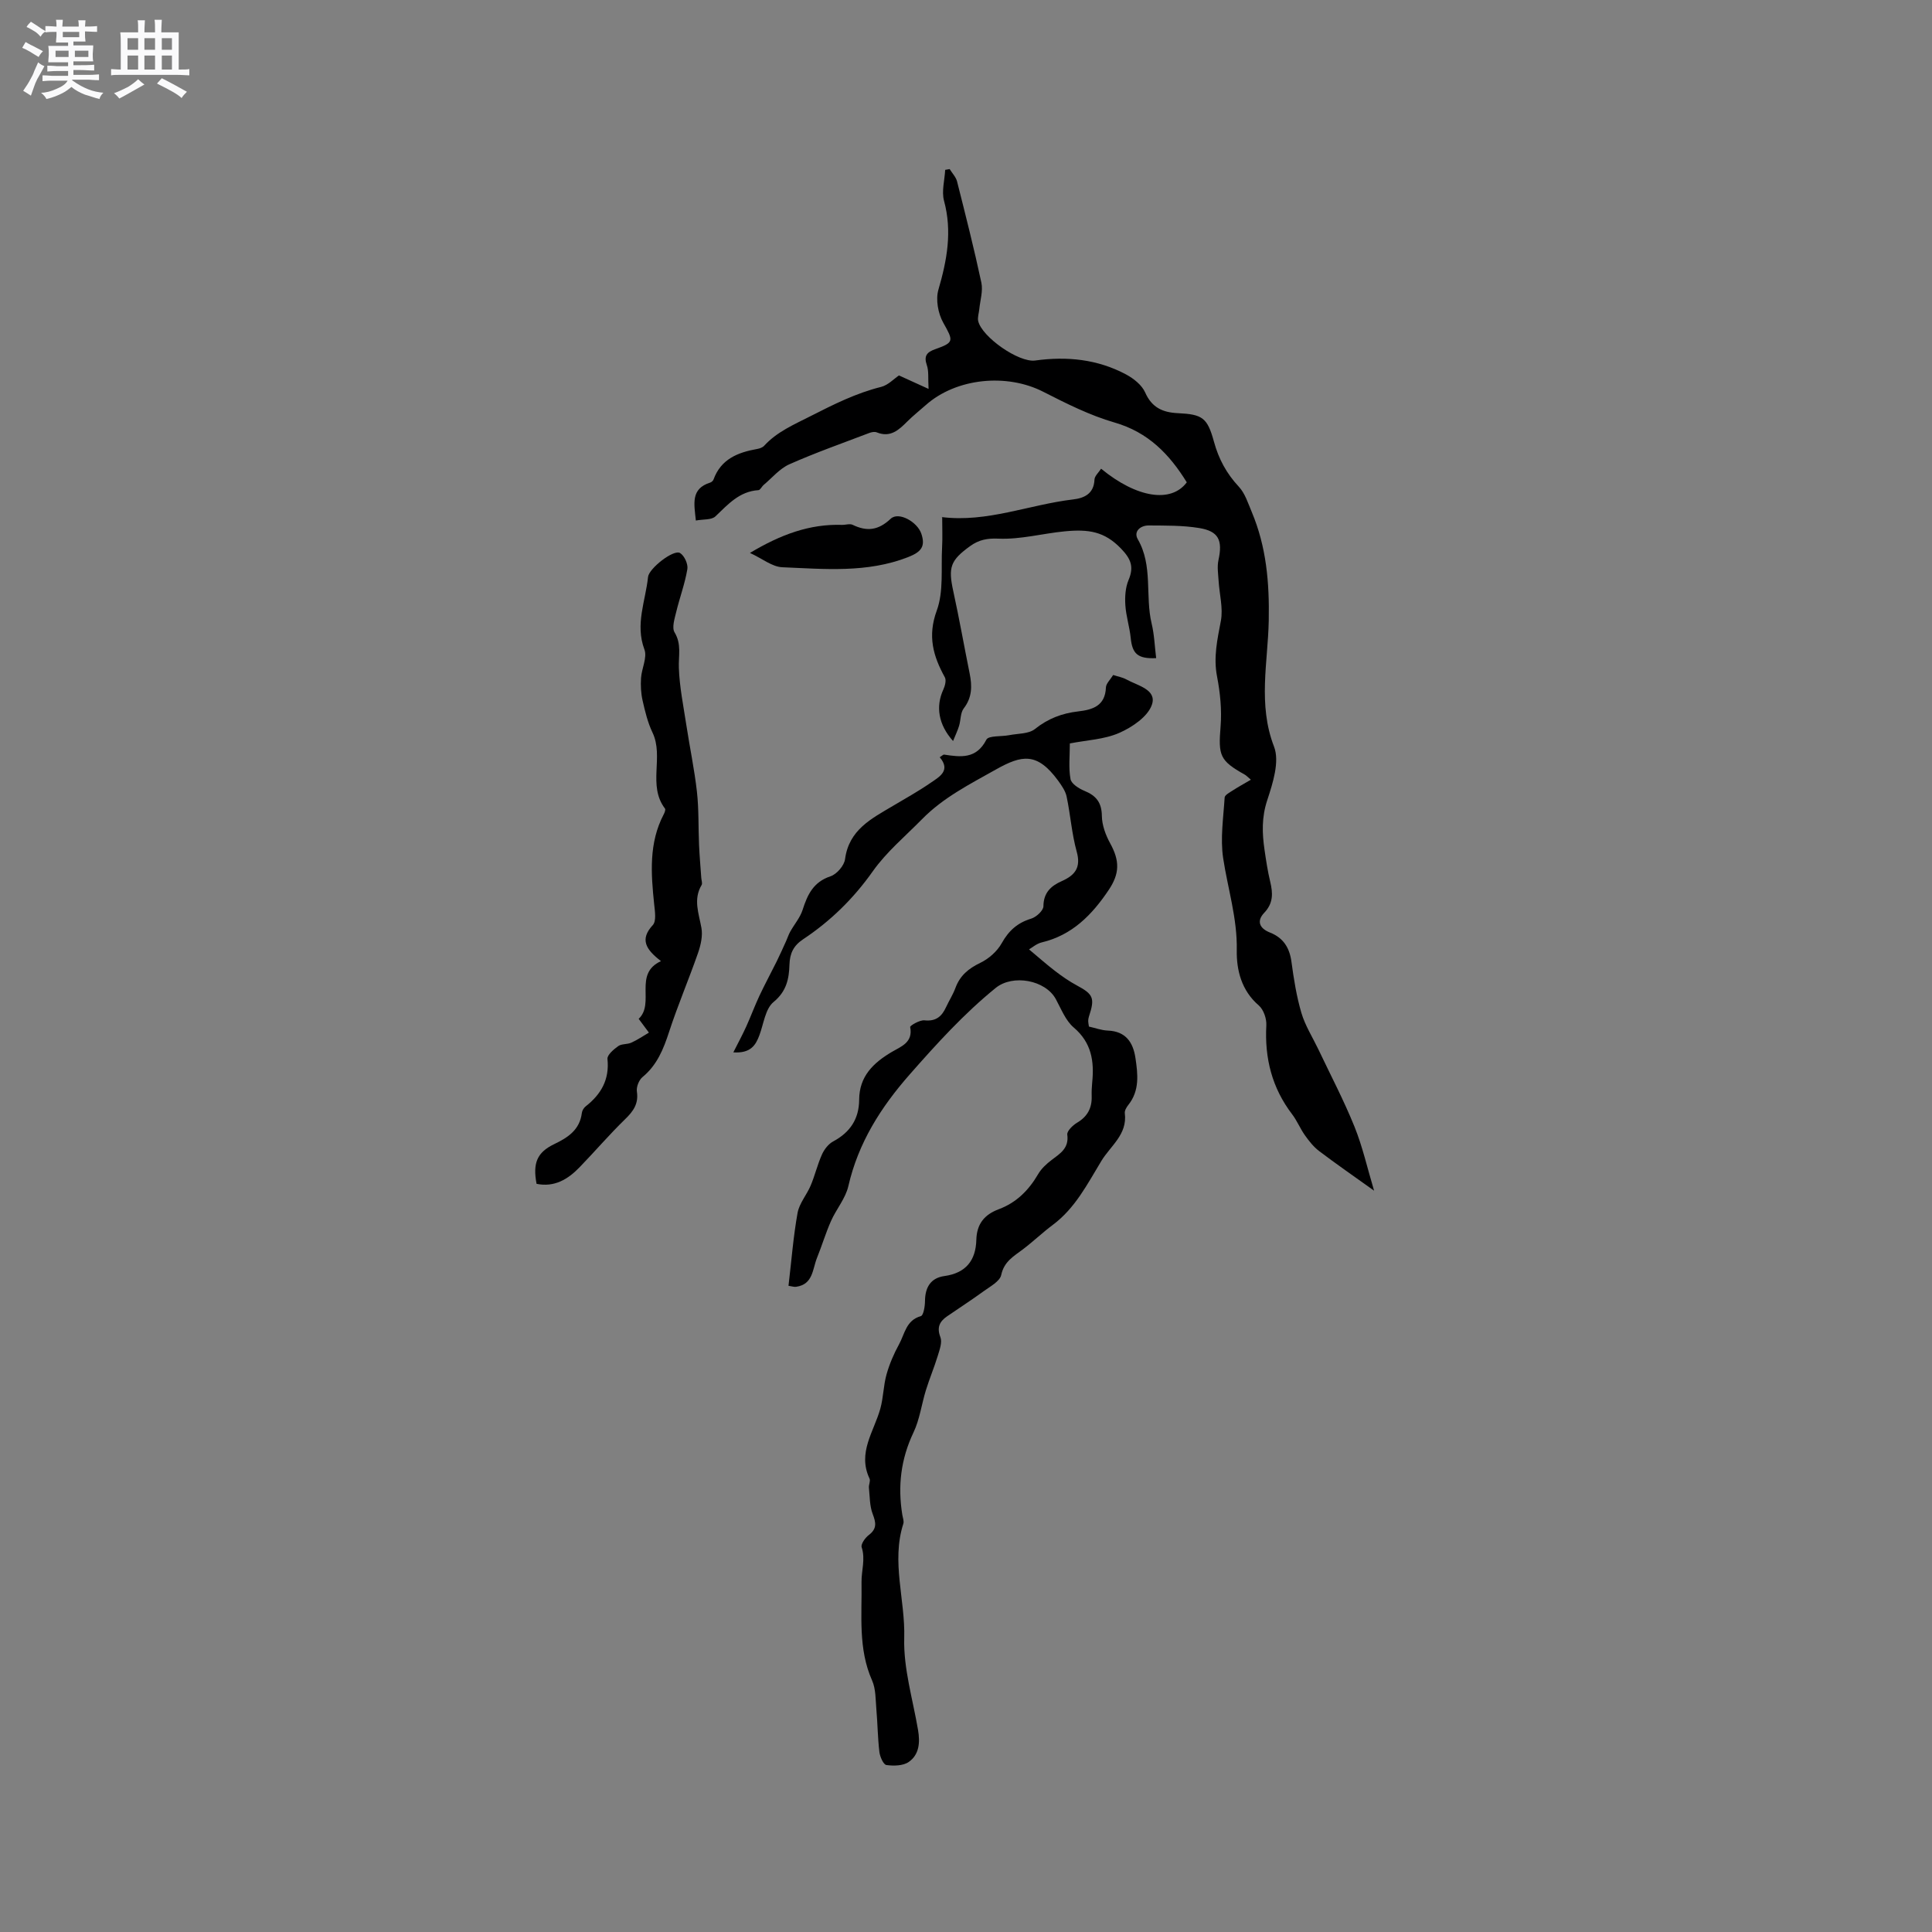<svg enable-background="new 0 0 400 400" viewBox="0 0 400 400" xmlns="http://www.w3.org/2000/svg"><rect x="0" y="0" width="400" height="400" fill="#808080" stroke="none"/><path d="m6.8 9.5c.6.3 1.3.7 2.1 1.1-.4.4-.7.8-.9 1.2-.7-.4-1.3-.8-1.8-1.1s-1.1-.6-1.6-.8c.2-.4.5-.8.7-1.2.4.2.8.5 1.5.8zm.9 6.9c-.3.6-.5 1.1-.7 1.7s-.4 1.1-.6 1.7c-.6-.4-1.1-.7-1.6-1 .7-1 1.2-1.8 1.5-2.4.3-.5.6-1.1.8-1.7.3-.6.5-1.2.8-1.8.3.3.8.6 1.3.8-.7 1.3-1.2 2.2-1.5 2.7zm.1-11c.4.3 1 .7 1.7 1.1-.5.2-.8.6-1.1 1.1-.5-.6-1-1-1.4-1.2s-.9-.6-1.5-.8c.2-.4.5-.7.9-1.1.5.3.9.6 1.4.9zm10.5 13.1c1 .4 2 .6 3.1.7-.4.4-.7.8-.8 1.3-.9-.2-1.9-.6-3-.9-1-.4-2-.9-2.8-1.6-.5.4-1.1.9-1.9 1.3s-1.9.9-3.3 1.2c-.1-.3-.5-.8-1.1-1.3 1 0 2.1-.3 3.2-.8 1.2-.5 1.9-1 2.3-1.7h-3.2c-.4 0-1 0-2 .1v-1.2c1 0 1.7.1 2 .1h3.3v-1h-2.3c-.2 0-.9 0-2 .1v-1.2c1.2 0 1.9.1 2 .1h2.3v-.8h-4.1c0-.7.1-1.2.1-1.6 0-.5 0-1.1-.1-1.8h4.1v-.7h-2.5c0-.6.1-1.1.1-1.6v-.6h-.5c-.4 0-1 0-1.8.1v-1.3c1.2 0 1.9.1 2.1.1h.2c0-.3 0-.8-.1-1.4h1.4c0 .6-.1 1-.1 1.4h3.4c0-.4 0-.8-.1-1.3h1.5c0 .4-.1.9-.1 1.3.7 0 1.5 0 2.5-.1v1.2c-1 0-1.8-.1-2.5-.1v.6c0 .3 0 .8.1 1.5h-2.5v.8h4.1c0 .7-.1 1.3-.1 1.8s0 1 .1 1.5h-4.1v.8h1.4c.8 0 1.8 0 2.9-.1v1.2c-1 0-1.9-.1-2.8-.1h-1.5v1h3.2c.3 0 1 0 2.1-.1v1.2c-1.1 0-1.8-.1-2.1-.1h-3.4l-.1.1c1.4 1 2.4 1.5 3.4 1.9zm-4.1-6.7v-1.3h-2.7v1.3zm2.2-4.1v-1.1h-3.4v1.1zm1.9 4.1v-1.3h-2.8v1.3z" fill="#fafafb"/><path d="m37 6.7v2.3 5.4c1 0 1.8 0 2.2-.1v1.3c-.6 0-1.5-.1-2.5-.1h-11.9c-.7 0-1.3 0-1.8.1v-1.3c.5 0 1.1.1 2 .1v-5.2c0-1 0-1.8-.1-2.5h3.7c0-1.3 0-2.1-.1-2.5h1.5c0 .4-.1 1.3-.1 2.5h2.2c0-1.2 0-2.1-.1-2.6h1.5c0 .4-.1 1.3-.1 2.6zm-12.3 13.7c-.3-.4-.7-.8-1.1-1.1 1.1-.4 2.1-.9 2.9-1.3.8-.5 1.5-1 2.1-1.6.4.4.9.8 1.3 1.1-2.5 1.4-4.2 2.4-5.2 2.9zm3.9-10.1v-2.4h-2.2v2.4zm0 4.1v-2.9h-2.2v2.9zm3.5-4.1v-2.4h-2.2v2.4zm0 4.1v-2.9h-2.2v2.9zm.4 2.9 1-1.1c.6.3 1.4.7 2.5 1.3s2 1.1 2.7 1.5c-.4.4-.8.8-1.1 1.3-.8-.8-2.5-1.7-5.1-3zm3.1-7v-2.4h-2.1v2.4zm0 4.1v-2.9h-2.1v2.9z" fill="#fafafb"/><g fill="#000001"><path d="m186.12 77.73c1.68.76 3.47 1.58 6.13 2.79-.13-2.25.07-3.7-.36-4.92-.67-1.93.03-2.7 1.73-3.3 3.98-1.41 3.78-1.71 1.67-5.49-1.07-1.91-1.6-4.79-1-6.84 1.78-6.11 2.88-12.06 1.16-18.4-.53-1.97.13-4.26.24-6.4.31-.05.62-.11.93-.16.52.85 1.29 1.63 1.53 2.56 1.76 6.96 3.53 13.92 5.03 20.94.37 1.73-.25 3.67-.43 5.51-.08.83-.4 1.71-.22 2.47.78 3.28 8.38 8.62 11.8 8.15 6.59-.91 12.93-.26 18.82 2.89 1.56.84 3.27 2.19 3.95 3.74 1.38 3.13 3.65 4.12 6.73 4.27 5.14.24 6.14.93 7.51 5.92.97 3.56 2.6 6.58 5.14 9.3 1.29 1.38 1.92 3.44 2.69 5.26 3.02 7.21 3.66 14.56 3.51 22.5-.17 8.56-2.28 17.33 1.09 26.05 1.2 3.09-.24 7.56-1.4 11.1-1.17 3.52-1.07 6.84-.56 10.3.32 2.2.65 4.41 1.17 6.56.57 2.38.67 4.45-1.23 6.45-1.63 1.71-1.01 3.23 1.2 4.1 2.73 1.08 4.04 3.12 4.43 6.04.48 3.56 1.05 7.16 2.06 10.59.78 2.64 2.32 5.05 3.52 7.56 2.52 5.32 5.27 10.54 7.47 15.99 1.68 4.16 2.67 8.61 4.06 13.26-4.18-2.99-7.85-5.53-11.4-8.22-1.14-.87-2.08-2.07-2.92-3.25-.98-1.38-1.62-3-2.64-4.34-4.18-5.47-5.72-11.61-5.35-18.42.08-1.37-.57-3.27-1.57-4.13-3.58-3.08-4.62-7.31-4.55-11.42.13-6.6-1.86-12.73-2.82-19.08-.61-4.08.05-8.36.31-12.54.03-.53 1.06-1.06 1.7-1.48 1.11-.72 2.27-1.35 3.73-2.21-.68-.57-.94-.87-1.26-1.05-5.21-2.91-5.5-3.95-5.01-9.99.27-3.4-.08-6.94-.73-10.31-.78-4.01.06-7.69.79-11.55.49-2.63-.3-5.49-.47-8.26-.09-1.44-.33-2.94-.03-4.31.89-4.1.06-5.98-4.01-6.64-3.41-.56-6.94-.5-10.42-.53-1.75-.01-3.2 1.25-2.27 2.86 3.17 5.5 1.49 11.69 2.86 17.43.56 2.32.64 4.76.94 7.18-3.83.17-4.94-.9-5.27-4.19-.23-2.28-.97-4.52-1.11-6.8-.11-1.71.01-3.62.66-5.17 1.16-2.74.51-4.38-1.57-6.54-3.42-3.54-6.69-4.03-11.66-3.55-4.57.44-9.13 1.71-13.72 1.51-2.28-.1-4.03.23-5.84 1.54-4.08 2.95-4.58 4.37-3.5 9.31 1.24 5.67 2.25 11.4 3.4 17.09.52 2.58.52 4.94-1.23 7.21-.7.91-.6 2.41-.96 3.6-.3.99-.76 1.94-1.25 3.15-3.07-3.42-3.61-7.19-2.02-10.64.35-.76.66-1.94.32-2.55-2.42-4.4-3.61-8.52-1.68-13.8 1.46-3.97.87-8.72 1.11-13.12.11-1.97.02-3.94.02-6.29-.41.22-.22.02-.06.04 9.38 1.16 18.1-2.59 27.18-3.66 2.29-.27 4.29-1.17 4.41-4.1.03-.76.88-1.48 1.37-2.26 7.4 6.08 14.52 7.16 17.74 2.82-3.58-5.8-7.97-10.37-14.95-12.38-5.12-1.48-10-3.94-14.77-6.37-7.57-3.87-18.02-2.84-24.32 2.76-1.27 1.13-2.61 2.18-3.81 3.38-1.77 1.77-3.51 3.41-6.33 2.27-.43-.18-1.08-.06-1.55.12-5.53 2.11-11.13 4.08-16.54 6.48-2.01.89-3.57 2.8-5.32 4.27-.4.33-.71 1.06-1.09 1.09-3.96.25-6.3 2.95-8.91 5.43-.81.77-2.52.57-4.05.86-.36-3.48-1.1-6.58 2.98-7.86.27-.09.59-.37.68-.64 1.54-4.24 5.05-5.61 9.05-6.32.5-.09 1.1-.3 1.42-.65 2.69-2.93 6.18-4.39 9.67-6.17 4.74-2.41 9.38-4.74 14.57-6.03 1.44-.37 2.64-1.67 3.68-2.37z"/><path d="m163.25 266.21c.62-5.24 1-10.22 1.88-15.1.36-1.99 1.91-3.74 2.72-5.68.88-2.09 1.4-4.34 2.33-6.41.47-1.05 1.33-2.17 2.32-2.7 3.51-1.88 5.36-4.66 5.38-8.64.03-4.84 2.92-7.62 6.78-9.9 1.86-1.1 4.42-1.93 3.78-5.14-.06-.29 1.99-1.49 2.96-1.39 2.36.25 3.58-.79 4.46-2.71.62-1.34 1.44-2.61 1.95-3.99.94-2.56 2.69-4.02 5.14-5.2 1.76-.84 3.51-2.39 4.45-4.08 1.45-2.59 3.25-4.21 6.08-5.07 1.06-.32 2.54-1.67 2.55-2.57.02-2.84 1.59-4.23 3.81-5.21 2.74-1.22 4-2.81 3.08-6.1-1.03-3.71-1.29-7.63-2.09-11.41-.25-1.17-1.04-2.29-1.77-3.3-4.36-5.94-7.52-5.29-12.84-2.31-5.44 3.06-10.93 5.82-15.33 10.31-3.47 3.53-7.36 6.78-10.18 10.77-3.99 5.65-8.75 10.31-14.44 14.09-1.97 1.31-2.75 2.9-2.82 5.24-.09 2.92-.59 5.53-3.3 7.75-1.7 1.4-2.04 4.5-2.92 6.86-.78 2.11-1.84 3.79-5.4 3.56 1.02-2.02 1.9-3.65 2.66-5.32.95-2.1 1.75-4.27 2.72-6.35 1.14-2.43 2.43-4.8 3.62-7.21.68-1.38 1.3-2.79 1.94-4.19.29-.64.5-1.33.85-1.94.84-1.51 2.04-2.89 2.55-4.49 1.01-3.15 2.22-5.77 5.77-6.95 1.3-.43 2.85-2.22 3.02-3.56.8-6.06 5.45-8.37 9.88-11 2.61-1.55 5.27-3.03 7.77-4.75 1.87-1.28 4.3-2.57 1.95-5.34.54-.34.73-.57.89-.55 3.46.53 6.69.96 8.77-3.09.45-.88 3.1-.61 4.72-.93 1.82-.36 4.04-.24 5.34-1.28 2.7-2.16 5.62-3.26 8.94-3.64 3.03-.35 5.6-1.15 5.75-4.96.03-.82.91-1.61 1.5-2.58 1 .33 1.94.48 2.73.92 2.32 1.28 6.36 2.09 5.29 5.23-.84 2.47-4.07 4.65-6.74 5.83-3.1 1.37-6.74 1.5-10.25 2.19 0 2.59-.29 5.06.14 7.39.18.97 1.74 1.96 2.89 2.43 2.41.99 3.56 2.4 3.6 5.18.02 1.91.78 3.97 1.72 5.68 2.01 3.65 1.96 6.28-.3 9.65-3.46 5.16-7.56 9.37-13.89 10.87-1.04.25-1.95 1.06-2.61 1.44 1.93 1.61 3.63 3.13 5.44 4.51 1.41 1.08 2.88 2.1 4.44 2.94 3.44 1.84 3.79 2.62 2.52 6.46-.1.3-.15.62-.15.94 0 .31.08.62.15 1.13 1.28.28 2.59.78 3.91.83 3.72.14 5.24 2.45 5.72 5.66.5 3.36.9 6.76-1.47 9.73-.38.48-.8 1.18-.73 1.72.56 4.41-2.94 6.72-4.86 9.89-2.9 4.78-5.41 9.77-10.05 13.23-2.12 1.58-4.04 3.43-6.15 5.03-1.91 1.45-3.93 2.52-4.53 5.34-.28 1.32-2.27 2.37-3.63 3.36-2.48 1.81-5.07 3.47-7.59 5.21-1.54 1.07-2.15 2.28-1.37 4.31.41 1.07-.17 2.61-.55 3.87-.73 2.39-1.71 4.71-2.45 7.1-.9 2.91-1.28 6.04-2.57 8.75-2.62 5.5-3.28 11.11-2.32 17.03.1.63.39 1.33.21 1.88-2.52 7.88.42 15.74.19 23.63-.18 6.32 1.78 12.71 2.86 19.06.44 2.58.26 5.1-1.92 6.62-1.16.81-3.11.85-4.63.64-.61-.08-1.33-1.7-1.45-2.69-.35-2.94-.37-5.92-.63-8.87-.17-2-.1-4.18-.88-5.94-2.93-6.58-2.08-13.55-2.19-20.36-.04-2.37.84-4.73.03-7.23-.21-.64.73-1.97 1.48-2.53 1.72-1.31 1.49-2.56.8-4.36-.64-1.67-.59-3.61-.78-5.44-.06-.62.36-1.38.13-1.88-2.55-5.38.93-9.76 2.24-14.51.63-2.29.63-4.75 1.27-7.04.61-2.18 1.53-4.31 2.62-6.3 1.16-2.12 1.44-4.94 4.49-5.79.55-.15.85-2.02.86-3.1.02-2.84 1.16-4.8 4.03-5.2 4.45-.62 6.49-3.25 6.6-7.5.09-3.29 1.66-5.22 4.66-6.34 3.62-1.35 6.19-3.92 8.13-7.25.66-1.14 1.73-2.13 2.8-2.94 1.78-1.35 3.62-2.43 3.24-5.25-.1-.73 1.13-1.93 2.02-2.46 2.17-1.28 3.11-3.06 3.03-5.51-.03-.95.02-1.91.11-2.86.44-4.36-.14-8.22-3.83-11.35-1.68-1.43-2.59-3.83-3.7-5.87-2.16-3.97-8.9-5.19-12.44-2.33-6.59 5.35-12.25 11.59-17.83 17.94-5.97 6.79-10.64 14.15-12.69 23.11-.58 2.54-2.5 4.76-3.59 7.22-1.1 2.48-1.88 5.11-2.9 7.63-.94 2.33-.8 5.48-4.29 5.98-.4.08-.82-.08-1.61-.2z"/><path d="m111.09 245.1c-.81-4.27.08-6.5 3.63-8.21 2.9-1.39 5.32-2.98 5.75-6.49.06-.48.41-1.04.79-1.34 3.19-2.5 4.95-5.54 4.51-9.81-.09-.82 1.28-1.99 2.22-2.66.71-.51 1.87-.33 2.72-.72 1.27-.57 2.43-1.37 3.64-2.08-.7-.94-1.4-1.89-2.12-2.85 3.43-3.23-1.16-9.3 4.62-11.95-3.14-2.42-4.44-4.49-1.69-7.47.76-.83.43-2.85.28-4.3-.66-6.36-1.14-12.68 1.98-18.63.19-.35.42-.97.26-1.18-3.65-4.79-.18-10.73-2.59-15.75-.99-2.07-1.54-4.38-2.05-6.63-.34-1.5-.42-3.11-.32-4.65.13-2 1.32-4.26.7-5.91-1.96-5.23.24-10.04.75-15.02.18-1.75 5.29-5.77 6.63-4.95.89.54 1.69 2.29 1.51 3.33-.5 3-1.59 5.9-2.31 8.88-.33 1.38-.93 3.22-.34 4.21 1.48 2.45.8 4.83.89 7.33.13 3.97.95 7.92 1.55 11.87.7 4.6 1.67 9.16 2.19 13.78.41 3.64.28 7.35.44 11.02.1 2.28.3 4.55.46 6.82.03.5.28 1.14.07 1.49-1.77 2.98-.58 5.87-.04 8.87.3 1.64-.13 3.54-.69 5.17-1.91 5.49-4.2 10.84-6 16.36-1.17 3.59-2.49 6.88-5.51 9.37-.74.61-1.3 2.05-1.16 2.99.38 2.54-.74 4.08-2.45 5.74-3.26 3.17-6.22 6.64-9.39 9.91-2.44 2.54-5.25 4.21-8.93 3.46z"/><path d="m155.27 114.48c6.41-3.84 12.39-6.02 19.06-5.81.74.02 1.61-.3 2.2-.01 2.97 1.43 5.33 1.15 7.88-1.26 1.63-1.54 5.53.64 6.35 3.12.87 2.62-.01 3.75-2.76 4.83-8.5 3.32-17.32 2.45-26.06 2.09-2.09-.1-4.1-1.78-6.67-2.96z"/></g></svg>